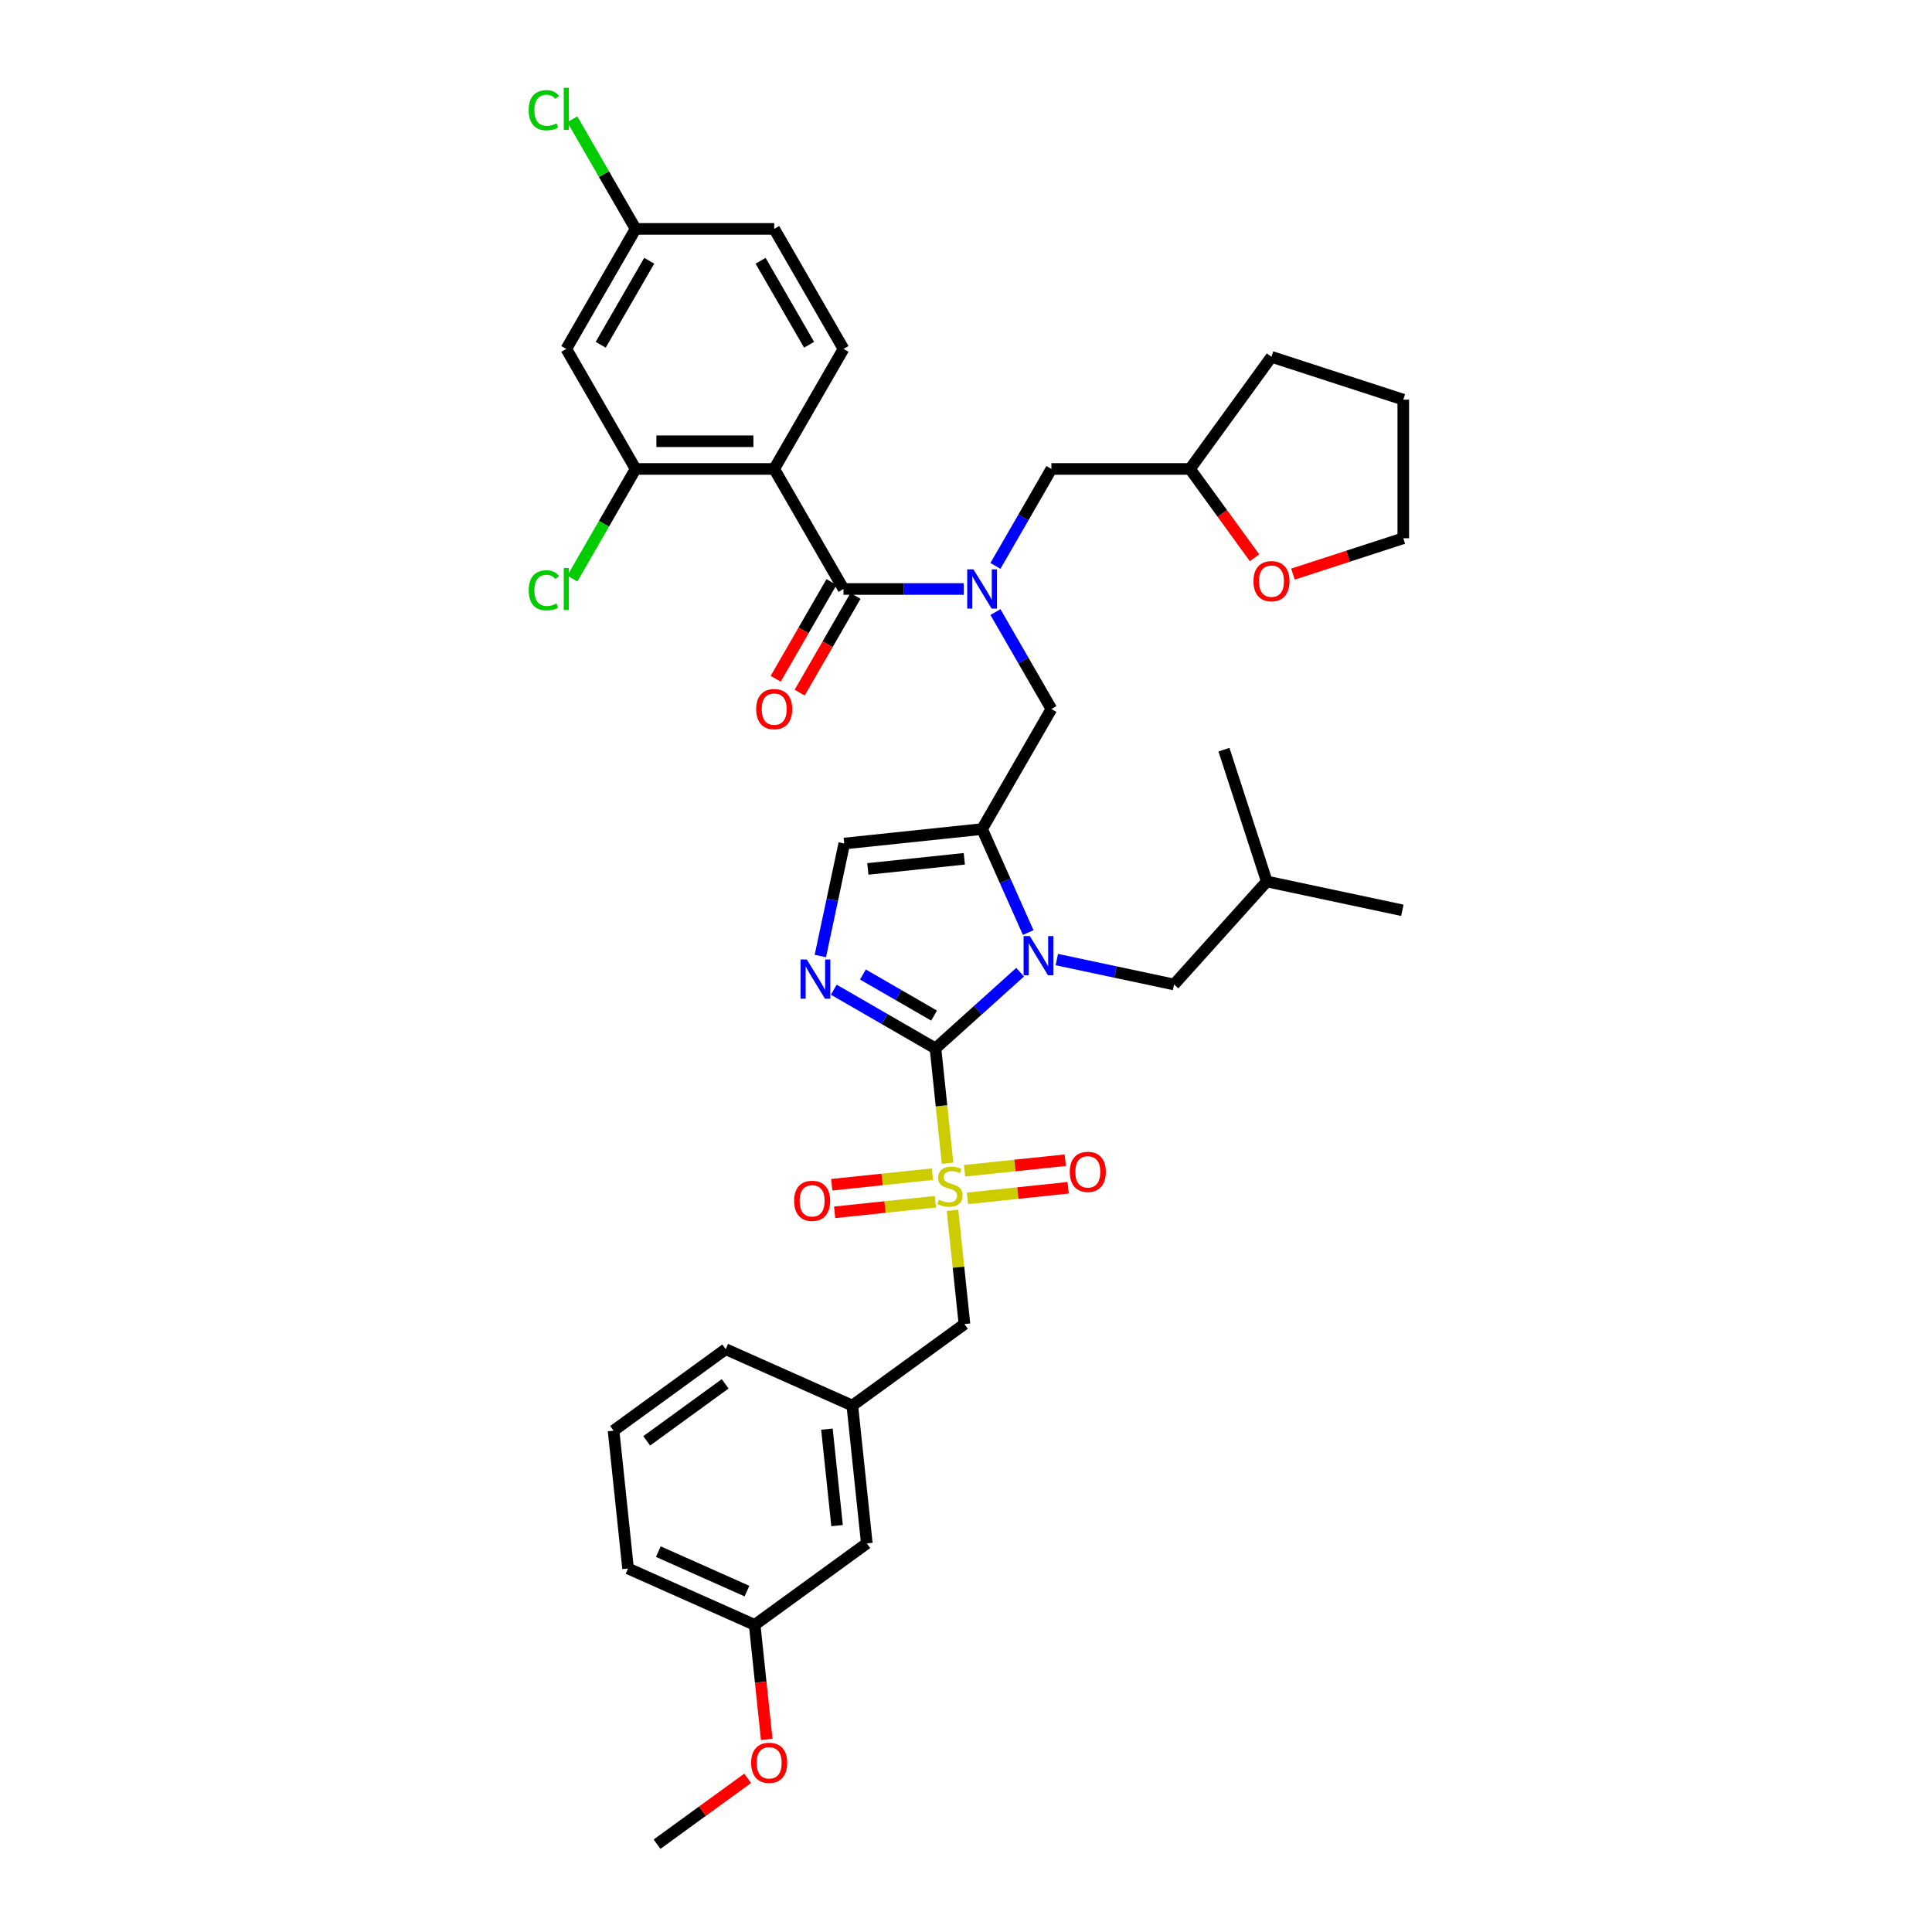 <?xml version='1.0' encoding='iso-8859-1'?>
<svg version='1.1' baseProfile='full'
              xmlns='http://www.w3.org/2000/svg'
                      xmlns:rdkit='http://www.rdkit.org/xml'
                      xmlns:xlink='http://www.w3.org/1999/xlink'
                  xml:space='preserve'
width='1000px' height='1000px' viewBox='0 0 1000 1000'>
<!-- END OF HEADER -->
<rect style='opacity:1.0;fill:#FFFFFF;stroke:none' width='1000' height='1000' x='0' y='0'> </rect>
<path class='bond-0' d='M 515.235,316.81 L 529.72,341.898' style='fill:none;fill-rule:evenodd;stroke:#0000FF;stroke-width:6px;stroke-linecap:butt;stroke-linejoin:miter;stroke-opacity:1' />
<path class='bond-0' d='M 529.72,341.898 L 544.205,366.987' style='fill:none;fill-rule:evenodd;stroke:#000000;stroke-width:6px;stroke-linecap:butt;stroke-linejoin:miter;stroke-opacity:1' />
<path class='bond-1' d='M 498.836,304.858 L 467.716,304.858' style='fill:none;fill-rule:evenodd;stroke:#0000FF;stroke-width:6px;stroke-linecap:butt;stroke-linejoin:miter;stroke-opacity:1' />
<path class='bond-1' d='M 467.716,304.858 L 436.595,304.858' style='fill:none;fill-rule:evenodd;stroke:#000000;stroke-width:6px;stroke-linecap:butt;stroke-linejoin:miter;stroke-opacity:1' />
<path class='bond-2' d='M 515.235,292.906 L 529.72,267.818' style='fill:none;fill-rule:evenodd;stroke:#0000FF;stroke-width:6px;stroke-linecap:butt;stroke-linejoin:miter;stroke-opacity:1' />
<path class='bond-2' d='M 529.72,267.818 L 544.205,242.73' style='fill:none;fill-rule:evenodd;stroke:#000000;stroke-width:6px;stroke-linecap:butt;stroke-linejoin:miter;stroke-opacity:1' />
<path class='bond-3' d='M 400.725,242.73 L 328.985,242.73' style='fill:none;fill-rule:evenodd;stroke:#000000;stroke-width:6px;stroke-linecap:butt;stroke-linejoin:miter;stroke-opacity:1' />
<path class='bond-3' d='M 389.964,228.382 L 339.746,228.382' style='fill:none;fill-rule:evenodd;stroke:#000000;stroke-width:6px;stroke-linecap:butt;stroke-linejoin:miter;stroke-opacity:1' />
<path class='bond-4' d='M 400.725,242.73 L 436.595,180.601' style='fill:none;fill-rule:evenodd;stroke:#000000;stroke-width:6px;stroke-linecap:butt;stroke-linejoin:miter;stroke-opacity:1' />
<path class='bond-5' d='M 400.725,242.73 L 436.595,304.858' style='fill:none;fill-rule:evenodd;stroke:#000000;stroke-width:6px;stroke-linecap:butt;stroke-linejoin:miter;stroke-opacity:1' />
<path class='bond-6' d='M 430.382,301.271 L 415.93,326.302' style='fill:none;fill-rule:evenodd;stroke:#000000;stroke-width:6px;stroke-linecap:butt;stroke-linejoin:miter;stroke-opacity:1' />
<path class='bond-6' d='M 415.93,326.302 L 401.479,351.333' style='fill:none;fill-rule:evenodd;stroke:#FF0000;stroke-width:6px;stroke-linecap:butt;stroke-linejoin:miter;stroke-opacity:1' />
<path class='bond-6' d='M 442.808,308.445 L 428.356,333.476' style='fill:none;fill-rule:evenodd;stroke:#000000;stroke-width:6px;stroke-linecap:butt;stroke-linejoin:miter;stroke-opacity:1' />
<path class='bond-6' d='M 428.356,333.476 L 413.905,358.507' style='fill:none;fill-rule:evenodd;stroke:#FF0000;stroke-width:6px;stroke-linecap:butt;stroke-linejoin:miter;stroke-opacity:1' />
<path class='bond-7' d='M 328.985,242.73 L 293.115,180.601' style='fill:none;fill-rule:evenodd;stroke:#000000;stroke-width:6px;stroke-linecap:butt;stroke-linejoin:miter;stroke-opacity:1' />
<path class='bond-8' d='M 328.985,242.73 L 312.607,271.098' style='fill:none;fill-rule:evenodd;stroke:#000000;stroke-width:6px;stroke-linecap:butt;stroke-linejoin:miter;stroke-opacity:1' />
<path class='bond-8' d='M 312.607,271.098 L 296.229,299.466' style='fill:none;fill-rule:evenodd;stroke:#00CC00;stroke-width:6px;stroke-linecap:butt;stroke-linejoin:miter;stroke-opacity:1' />
<path class='bond-9' d='M 436.595,180.601 L 400.725,118.473' style='fill:none;fill-rule:evenodd;stroke:#000000;stroke-width:6px;stroke-linecap:butt;stroke-linejoin:miter;stroke-opacity:1' />
<path class='bond-9' d='M 418.789,178.456 L 393.68,134.966' style='fill:none;fill-rule:evenodd;stroke:#000000;stroke-width:6px;stroke-linecap:butt;stroke-linejoin:miter;stroke-opacity:1' />
<path class='bond-10' d='M 649.345,288.702 L 632.645,265.716' style='fill:none;fill-rule:evenodd;stroke:#FF0000;stroke-width:6px;stroke-linecap:butt;stroke-linejoin:miter;stroke-opacity:1' />
<path class='bond-10' d='M 632.645,265.716 L 615.944,242.73' style='fill:none;fill-rule:evenodd;stroke:#000000;stroke-width:6px;stroke-linecap:butt;stroke-linejoin:miter;stroke-opacity:1' />
<path class='bond-11' d='M 669.231,297.156 L 697.786,287.878' style='fill:none;fill-rule:evenodd;stroke:#FF0000;stroke-width:6px;stroke-linecap:butt;stroke-linejoin:miter;stroke-opacity:1' />
<path class='bond-11' d='M 697.786,287.878 L 726.34,278.6' style='fill:none;fill-rule:evenodd;stroke:#000000;stroke-width:6px;stroke-linecap:butt;stroke-linejoin:miter;stroke-opacity:1' />
<path class='bond-12' d='M 615.944,242.73 L 544.205,242.73' style='fill:none;fill-rule:evenodd;stroke:#000000;stroke-width:6px;stroke-linecap:butt;stroke-linejoin:miter;stroke-opacity:1' />
<path class='bond-13' d='M 615.944,242.73 L 658.112,184.691' style='fill:none;fill-rule:evenodd;stroke:#000000;stroke-width:6px;stroke-linecap:butt;stroke-linejoin:miter;stroke-opacity:1' />
<path class='bond-14' d='M 490.446,602.079 L 487.324,572.368' style='fill:none;fill-rule:evenodd;stroke:#CCCC00;stroke-width:6px;stroke-linecap:butt;stroke-linejoin:miter;stroke-opacity:1' />
<path class='bond-14' d='M 487.324,572.368 L 484.201,542.656' style='fill:none;fill-rule:evenodd;stroke:#000000;stroke-width:6px;stroke-linecap:butt;stroke-linejoin:miter;stroke-opacity:1' />
<path class='bond-15' d='M 493.01,626.471 L 496.104,655.91' style='fill:none;fill-rule:evenodd;stroke:#CCCC00;stroke-width:6px;stroke-linecap:butt;stroke-linejoin:miter;stroke-opacity:1' />
<path class='bond-15' d='M 496.104,655.91 L 499.199,685.349' style='fill:none;fill-rule:evenodd;stroke:#000000;stroke-width:6px;stroke-linecap:butt;stroke-linejoin:miter;stroke-opacity:1' />
<path class='bond-16' d='M 500.757,620.264 L 526.821,617.525' style='fill:none;fill-rule:evenodd;stroke:#CCCC00;stroke-width:6px;stroke-linecap:butt;stroke-linejoin:miter;stroke-opacity:1' />
<path class='bond-16' d='M 526.821,617.525 L 552.885,614.785' style='fill:none;fill-rule:evenodd;stroke:#FF0000;stroke-width:6px;stroke-linecap:butt;stroke-linejoin:miter;stroke-opacity:1' />
<path class='bond-16' d='M 499.257,605.995 L 525.321,603.255' style='fill:none;fill-rule:evenodd;stroke:#CCCC00;stroke-width:6px;stroke-linecap:butt;stroke-linejoin:miter;stroke-opacity:1' />
<path class='bond-16' d='M 525.321,603.255 L 551.386,600.516' style='fill:none;fill-rule:evenodd;stroke:#FF0000;stroke-width:6px;stroke-linecap:butt;stroke-linejoin:miter;stroke-opacity:1' />
<path class='bond-17' d='M 482.642,607.741 L 456.578,610.481' style='fill:none;fill-rule:evenodd;stroke:#CCCC00;stroke-width:6px;stroke-linecap:butt;stroke-linejoin:miter;stroke-opacity:1' />
<path class='bond-17' d='M 456.578,610.481 L 430.514,613.22' style='fill:none;fill-rule:evenodd;stroke:#FF0000;stroke-width:6px;stroke-linecap:butt;stroke-linejoin:miter;stroke-opacity:1' />
<path class='bond-17' d='M 484.142,622.01 L 458.078,624.75' style='fill:none;fill-rule:evenodd;stroke:#CCCC00;stroke-width:6px;stroke-linecap:butt;stroke-linejoin:miter;stroke-opacity:1' />
<path class='bond-17' d='M 458.078,624.75 L 432.014,627.489' style='fill:none;fill-rule:evenodd;stroke:#FF0000;stroke-width:6px;stroke-linecap:butt;stroke-linejoin:miter;stroke-opacity:1' />
<path class='bond-18' d='M 499.199,685.349 L 441.16,727.517' style='fill:none;fill-rule:evenodd;stroke:#000000;stroke-width:6px;stroke-linecap:butt;stroke-linejoin:miter;stroke-opacity:1' />
<path class='bond-19' d='M 390.62,841.031 L 325.083,811.852' style='fill:none;fill-rule:evenodd;stroke:#000000;stroke-width:6px;stroke-linecap:butt;stroke-linejoin:miter;stroke-opacity:1' />
<path class='bond-19' d='M 386.625,823.547 L 340.749,803.121' style='fill:none;fill-rule:evenodd;stroke:#000000;stroke-width:6px;stroke-linecap:butt;stroke-linejoin:miter;stroke-opacity:1' />
<path class='bond-20' d='M 390.62,841.031 L 448.659,798.864' style='fill:none;fill-rule:evenodd;stroke:#000000;stroke-width:6px;stroke-linecap:butt;stroke-linejoin:miter;stroke-opacity:1' />
<path class='bond-21' d='M 390.62,841.031 L 393.735,870.671' style='fill:none;fill-rule:evenodd;stroke:#000000;stroke-width:6px;stroke-linecap:butt;stroke-linejoin:miter;stroke-opacity:1' />
<path class='bond-21' d='M 393.735,870.671 L 396.851,900.311' style='fill:none;fill-rule:evenodd;stroke:#FF0000;stroke-width:6px;stroke-linecap:butt;stroke-linejoin:miter;stroke-opacity:1' />
<path class='bond-22' d='M 325.083,811.852 L 317.584,740.505' style='fill:none;fill-rule:evenodd;stroke:#000000;stroke-width:6px;stroke-linecap:butt;stroke-linejoin:miter;stroke-opacity:1' />
<path class='bond-23' d='M 532.193,482.701 L 520.264,455.908' style='fill:none;fill-rule:evenodd;stroke:#0000FF;stroke-width:6px;stroke-linecap:butt;stroke-linejoin:miter;stroke-opacity:1' />
<path class='bond-23' d='M 520.264,455.908 L 508.335,429.115' style='fill:none;fill-rule:evenodd;stroke:#000000;stroke-width:6px;stroke-linecap:butt;stroke-linejoin:miter;stroke-opacity:1' />
<path class='bond-24' d='M 528.015,503.205 L 506.108,522.93' style='fill:none;fill-rule:evenodd;stroke:#0000FF;stroke-width:6px;stroke-linecap:butt;stroke-linejoin:miter;stroke-opacity:1' />
<path class='bond-24' d='M 506.108,522.93 L 484.201,542.656' style='fill:none;fill-rule:evenodd;stroke:#000000;stroke-width:6px;stroke-linecap:butt;stroke-linejoin:miter;stroke-opacity:1' />
<path class='bond-25' d='M 547.012,496.672 L 577.349,503.12' style='fill:none;fill-rule:evenodd;stroke:#0000FF;stroke-width:6px;stroke-linecap:butt;stroke-linejoin:miter;stroke-opacity:1' />
<path class='bond-25' d='M 577.349,503.12 L 607.686,509.568' style='fill:none;fill-rule:evenodd;stroke:#000000;stroke-width:6px;stroke-linecap:butt;stroke-linejoin:miter;stroke-opacity:1' />
<path class='bond-26' d='M 508.335,429.115 L 436.988,436.614' style='fill:none;fill-rule:evenodd;stroke:#000000;stroke-width:6px;stroke-linecap:butt;stroke-linejoin:miter;stroke-opacity:1' />
<path class='bond-26' d='M 499.132,444.509 L 449.19,449.759' style='fill:none;fill-rule:evenodd;stroke:#000000;stroke-width:6px;stroke-linecap:butt;stroke-linejoin:miter;stroke-opacity:1' />
<path class='bond-27' d='M 508.335,429.115 L 544.205,366.987' style='fill:none;fill-rule:evenodd;stroke:#000000;stroke-width:6px;stroke-linecap:butt;stroke-linejoin:miter;stroke-opacity:1' />
<path class='bond-28' d='M 436.988,436.614 L 430.8,465.724' style='fill:none;fill-rule:evenodd;stroke:#000000;stroke-width:6px;stroke-linecap:butt;stroke-linejoin:miter;stroke-opacity:1' />
<path class='bond-28' d='M 430.8,465.724 L 424.613,494.834' style='fill:none;fill-rule:evenodd;stroke:#0000FF;stroke-width:6px;stroke-linecap:butt;stroke-linejoin:miter;stroke-opacity:1' />
<path class='bond-29' d='M 431.571,512.27 L 457.886,527.463' style='fill:none;fill-rule:evenodd;stroke:#0000FF;stroke-width:6px;stroke-linecap:butt;stroke-linejoin:miter;stroke-opacity:1' />
<path class='bond-29' d='M 457.886,527.463 L 484.201,542.656' style='fill:none;fill-rule:evenodd;stroke:#000000;stroke-width:6px;stroke-linecap:butt;stroke-linejoin:miter;stroke-opacity:1' />
<path class='bond-29' d='M 446.639,504.402 L 465.06,515.037' style='fill:none;fill-rule:evenodd;stroke:#0000FF;stroke-width:6px;stroke-linecap:butt;stroke-linejoin:miter;stroke-opacity:1' />
<path class='bond-29' d='M 465.06,515.037 L 483.48,525.672' style='fill:none;fill-rule:evenodd;stroke:#000000;stroke-width:6px;stroke-linecap:butt;stroke-linejoin:miter;stroke-opacity:1' />
<path class='bond-30' d='M 607.686,509.568 L 655.689,456.255' style='fill:none;fill-rule:evenodd;stroke:#000000;stroke-width:6px;stroke-linecap:butt;stroke-linejoin:miter;stroke-opacity:1' />
<path class='bond-31' d='M 655.689,456.255 L 725.861,471.171' style='fill:none;fill-rule:evenodd;stroke:#000000;stroke-width:6px;stroke-linecap:butt;stroke-linejoin:miter;stroke-opacity:1' />
<path class='bond-32' d='M 655.689,456.255 L 633.52,388.027' style='fill:none;fill-rule:evenodd;stroke:#000000;stroke-width:6px;stroke-linecap:butt;stroke-linejoin:miter;stroke-opacity:1' />
<path class='bond-33' d='M 317.584,740.505 L 375.622,698.338' style='fill:none;fill-rule:evenodd;stroke:#000000;stroke-width:6px;stroke-linecap:butt;stroke-linejoin:miter;stroke-opacity:1' />
<path class='bond-33' d='M 334.723,745.788 L 375.35,716.271' style='fill:none;fill-rule:evenodd;stroke:#000000;stroke-width:6px;stroke-linecap:butt;stroke-linejoin:miter;stroke-opacity:1' />
<path class='bond-34' d='M 375.622,698.338 L 441.16,727.517' style='fill:none;fill-rule:evenodd;stroke:#000000;stroke-width:6px;stroke-linecap:butt;stroke-linejoin:miter;stroke-opacity:1' />
<path class='bond-35' d='M 441.16,727.517 L 448.659,798.864' style='fill:none;fill-rule:evenodd;stroke:#000000;stroke-width:6px;stroke-linecap:butt;stroke-linejoin:miter;stroke-opacity:1' />
<path class='bond-35' d='M 428.015,739.719 L 433.265,789.661' style='fill:none;fill-rule:evenodd;stroke:#000000;stroke-width:6px;stroke-linecap:butt;stroke-linejoin:miter;stroke-opacity:1' />
<path class='bond-36' d='M 386.999,920.457 L 363.54,937.501' style='fill:none;fill-rule:evenodd;stroke:#FF0000;stroke-width:6px;stroke-linecap:butt;stroke-linejoin:miter;stroke-opacity:1' />
<path class='bond-36' d='M 363.54,937.501 L 340.08,954.545' style='fill:none;fill-rule:evenodd;stroke:#000000;stroke-width:6px;stroke-linecap:butt;stroke-linejoin:miter;stroke-opacity:1' />
<path class='bond-37' d='M 726.34,278.6 L 726.34,206.86' style='fill:none;fill-rule:evenodd;stroke:#000000;stroke-width:6px;stroke-linecap:butt;stroke-linejoin:miter;stroke-opacity:1' />
<path class='bond-38' d='M 658.112,184.691 L 726.34,206.86' style='fill:none;fill-rule:evenodd;stroke:#000000;stroke-width:6px;stroke-linecap:butt;stroke-linejoin:miter;stroke-opacity:1' />
<path class='bond-39' d='M 293.115,180.601 L 328.985,118.473' style='fill:none;fill-rule:evenodd;stroke:#000000;stroke-width:6px;stroke-linecap:butt;stroke-linejoin:miter;stroke-opacity:1' />
<path class='bond-39' d='M 310.922,178.456 L 336.031,134.966' style='fill:none;fill-rule:evenodd;stroke:#000000;stroke-width:6px;stroke-linecap:butt;stroke-linejoin:miter;stroke-opacity:1' />
<path class='bond-40' d='M 328.985,118.473 L 400.725,118.473' style='fill:none;fill-rule:evenodd;stroke:#000000;stroke-width:6px;stroke-linecap:butt;stroke-linejoin:miter;stroke-opacity:1' />
<path class='bond-41' d='M 328.985,118.473 L 312.607,90.105' style='fill:none;fill-rule:evenodd;stroke:#000000;stroke-width:6px;stroke-linecap:butt;stroke-linejoin:miter;stroke-opacity:1' />
<path class='bond-41' d='M 312.607,90.105 L 296.229,61.737' style='fill:none;fill-rule:evenodd;stroke:#00CC00;stroke-width:6px;stroke-linecap:butt;stroke-linejoin:miter;stroke-opacity:1' />
<path  class='atom-0' d='M 503.844 294.7
L 510.501 305.461
Q 511.161 306.523, 512.223 308.445
Q 513.285 310.368, 513.342 310.483
L 513.342 294.7
L 516.04 294.7
L 516.04 315.017
L 513.256 315.017
L 506.111 303.251
Q 505.279 301.874, 504.389 300.296
Q 503.528 298.717, 503.27 298.23
L 503.27 315.017
L 500.63 315.017
L 500.63 294.7
L 503.844 294.7
' fill='#0000FF'/>
<path  class='atom-3' d='M 391.399 367.044
Q 391.399 362.166, 393.809 359.44
Q 396.22 356.714, 400.725 356.714
Q 405.23 356.714, 407.641 359.44
Q 410.051 362.166, 410.051 367.044
Q 410.051 371.98, 407.612 374.792
Q 405.173 377.576, 400.725 377.576
Q 396.249 377.576, 393.809 374.792
Q 391.399 372.009, 391.399 367.044
M 400.725 375.28
Q 403.824 375.28, 405.489 373.214
Q 407.182 371.119, 407.182 367.044
Q 407.182 363.055, 405.489 361.047
Q 403.824 359.009, 400.725 359.009
Q 397.626 359.009, 395.933 361.018
Q 394.268 363.027, 394.268 367.044
Q 394.268 371.148, 395.933 373.214
Q 397.626 375.28, 400.725 375.28
' fill='#FF0000'/>
<path  class='atom-6' d='M 648.786 300.826
Q 648.786 295.948, 651.196 293.222
Q 653.607 290.495, 658.112 290.495
Q 662.617 290.495, 665.028 293.222
Q 667.438 295.948, 667.438 300.826
Q 667.438 305.762, 664.999 308.574
Q 662.56 311.357, 658.112 311.357
Q 653.635 311.357, 651.196 308.574
Q 648.786 305.79, 648.786 300.826
M 658.112 309.062
Q 661.211 309.062, 662.875 306.996
Q 664.568 304.901, 664.568 300.826
Q 664.568 296.837, 662.875 294.829
Q 661.211 292.791, 658.112 292.791
Q 655.013 292.791, 653.32 294.8
Q 651.655 296.809, 651.655 300.826
Q 651.655 304.929, 653.32 306.996
Q 655.013 309.062, 658.112 309.062
' fill='#FF0000'/>
<path  class='atom-8' d='M 485.96 620.976
Q 486.19 621.062, 487.137 621.464
Q 488.084 621.865, 489.117 622.124
Q 490.179 622.353, 491.212 622.353
Q 493.134 622.353, 494.254 621.435
Q 495.373 620.488, 495.373 618.852
Q 495.373 617.733, 494.799 617.044
Q 494.254 616.356, 493.393 615.983
Q 492.532 615.61, 491.097 615.179
Q 489.289 614.634, 488.199 614.117
Q 487.137 613.601, 486.362 612.51
Q 485.616 611.42, 485.616 609.583
Q 485.616 607.03, 487.338 605.451
Q 489.088 603.873, 492.532 603.873
Q 494.885 603.873, 497.554 604.992
L 496.894 607.202
Q 494.454 606.197, 492.618 606.197
Q 490.638 606.197, 489.547 607.03
Q 488.457 607.833, 488.486 609.239
Q 488.486 610.33, 489.031 610.99
Q 489.605 611.65, 490.408 612.023
Q 491.241 612.396, 492.618 612.826
Q 494.454 613.4, 495.545 613.974
Q 496.635 614.548, 497.41 615.724
Q 498.214 616.872, 498.214 618.852
Q 498.214 621.664, 496.32 623.185
Q 494.454 624.678, 491.327 624.678
Q 489.519 624.678, 488.141 624.276
Q 486.793 623.903, 485.186 623.243
L 485.96 620.976
' fill='#CCCC00'/>
<path  class='atom-10' d='M 553.72 606.561
Q 553.72 601.683, 556.131 598.957
Q 558.541 596.231, 563.046 596.231
Q 567.552 596.231, 569.962 598.957
Q 572.373 601.683, 572.373 606.561
Q 572.373 611.497, 569.933 614.309
Q 567.494 617.093, 563.046 617.093
Q 558.57 617.093, 556.131 614.309
Q 553.72 611.526, 553.72 606.561
M 563.046 614.797
Q 566.146 614.797, 567.81 612.731
Q 569.503 610.636, 569.503 606.561
Q 569.503 602.572, 567.81 600.564
Q 566.146 598.526, 563.046 598.526
Q 559.947 598.526, 558.254 600.535
Q 556.59 602.544, 556.59 606.561
Q 556.59 610.665, 558.254 612.731
Q 559.947 614.797, 563.046 614.797
' fill='#FF0000'/>
<path  class='atom-11' d='M 411.027 621.559
Q 411.027 616.681, 413.437 613.954
Q 415.848 611.228, 420.353 611.228
Q 424.858 611.228, 427.269 613.954
Q 429.679 616.681, 429.679 621.559
Q 429.679 626.495, 427.24 629.307
Q 424.801 632.09, 420.353 632.09
Q 415.876 632.09, 413.437 629.307
Q 411.027 626.523, 411.027 621.559
M 420.353 629.795
Q 423.452 629.795, 425.116 627.728
Q 426.81 625.634, 426.81 621.559
Q 426.81 617.57, 425.116 615.561
Q 423.452 613.524, 420.353 613.524
Q 417.254 613.524, 415.561 615.533
Q 413.896 617.541, 413.896 621.559
Q 413.896 625.662, 415.561 627.728
Q 417.254 629.795, 420.353 629.795
' fill='#FF0000'/>
<path  class='atom-14' d='M 533.023 484.494
L 539.68 495.255
Q 540.34 496.317, 541.402 498.24
Q 542.464 500.162, 542.521 500.277
L 542.521 484.494
L 545.219 484.494
L 545.219 504.811
L 542.435 504.811
L 535.29 493.046
Q 534.458 491.668, 533.568 490.09
Q 532.707 488.512, 532.449 488.024
L 532.449 504.811
L 529.809 504.811
L 529.809 484.494
L 533.023 484.494
' fill='#0000FF'/>
<path  class='atom-17' d='M 417.581 496.628
L 424.239 507.389
Q 424.899 508.45, 425.961 510.373
Q 427.022 512.296, 427.08 512.41
L 427.08 496.628
L 429.777 496.628
L 429.777 516.944
L 426.994 516.944
L 419.848 505.179
Q 419.016 503.802, 418.127 502.223
Q 417.266 500.645, 417.008 500.157
L 417.008 516.944
L 414.368 516.944
L 414.368 496.628
L 417.581 496.628
' fill='#0000FF'/>
<path  class='atom-28' d='M 388.793 912.435
Q 388.793 907.557, 391.203 904.831
Q 393.614 902.105, 398.119 902.105
Q 402.624 902.105, 405.035 904.831
Q 407.445 907.557, 407.445 912.435
Q 407.445 917.371, 405.006 920.183
Q 402.567 922.967, 398.119 922.967
Q 393.642 922.967, 391.203 920.183
Q 388.793 917.4, 388.793 912.435
M 398.119 920.671
Q 401.218 920.671, 402.882 918.605
Q 404.575 916.51, 404.575 912.435
Q 404.575 908.447, 402.882 906.438
Q 401.218 904.4, 398.119 904.4
Q 395.02 904.4, 393.327 906.409
Q 391.662 908.418, 391.662 912.435
Q 391.662 916.539, 393.327 918.605
Q 395.02 920.671, 398.119 920.671
' fill='#FF0000'/>
<path  class='atom-36' d='M 273.66 305.561
Q 273.66 300.511, 276.013 297.871
Q 278.395 295.202, 282.9 295.202
Q 287.089 295.202, 289.328 298.158
L 287.434 299.707
Q 285.798 297.555, 282.9 297.555
Q 279.829 297.555, 278.194 299.621
Q 276.587 301.659, 276.587 305.561
Q 276.587 309.579, 278.251 311.645
Q 279.944 313.711, 283.215 313.711
Q 285.454 313.711, 288.065 312.362
L 288.869 314.514
Q 287.807 315.203, 286.2 315.605
Q 284.593 316.007, 282.814 316.007
Q 278.395 316.007, 276.013 313.309
Q 273.66 310.612, 273.66 305.561
' fill='#00CC00'/>
<path  class='atom-36' d='M 291.795 293.968
L 294.436 293.968
L 294.436 315.748
L 291.795 315.748
L 291.795 293.968
' fill='#00CC00'/>
<path  class='atom-38' d='M 273.66 57.048
Q 273.66 51.997, 276.013 49.357
Q 278.395 46.688, 282.9 46.688
Q 287.089 46.688, 289.328 49.644
L 287.434 51.194
Q 285.798 49.041, 282.9 49.041
Q 279.829 49.041, 278.194 51.108
Q 276.587 53.145, 276.587 57.048
Q 276.587 61.065, 278.251 63.131
Q 279.944 65.197, 283.215 65.197
Q 285.454 65.197, 288.065 63.849
L 288.869 66.001
Q 287.807 66.689, 286.2 67.091
Q 284.593 67.493, 282.814 67.493
Q 278.395 67.493, 276.013 64.796
Q 273.66 62.098, 273.66 57.048
' fill='#00CC00'/>
<path  class='atom-38' d='M 291.795 45.455
L 294.436 45.455
L 294.436 67.235
L 291.795 67.235
L 291.795 45.455
' fill='#00CC00'/>
</svg>
